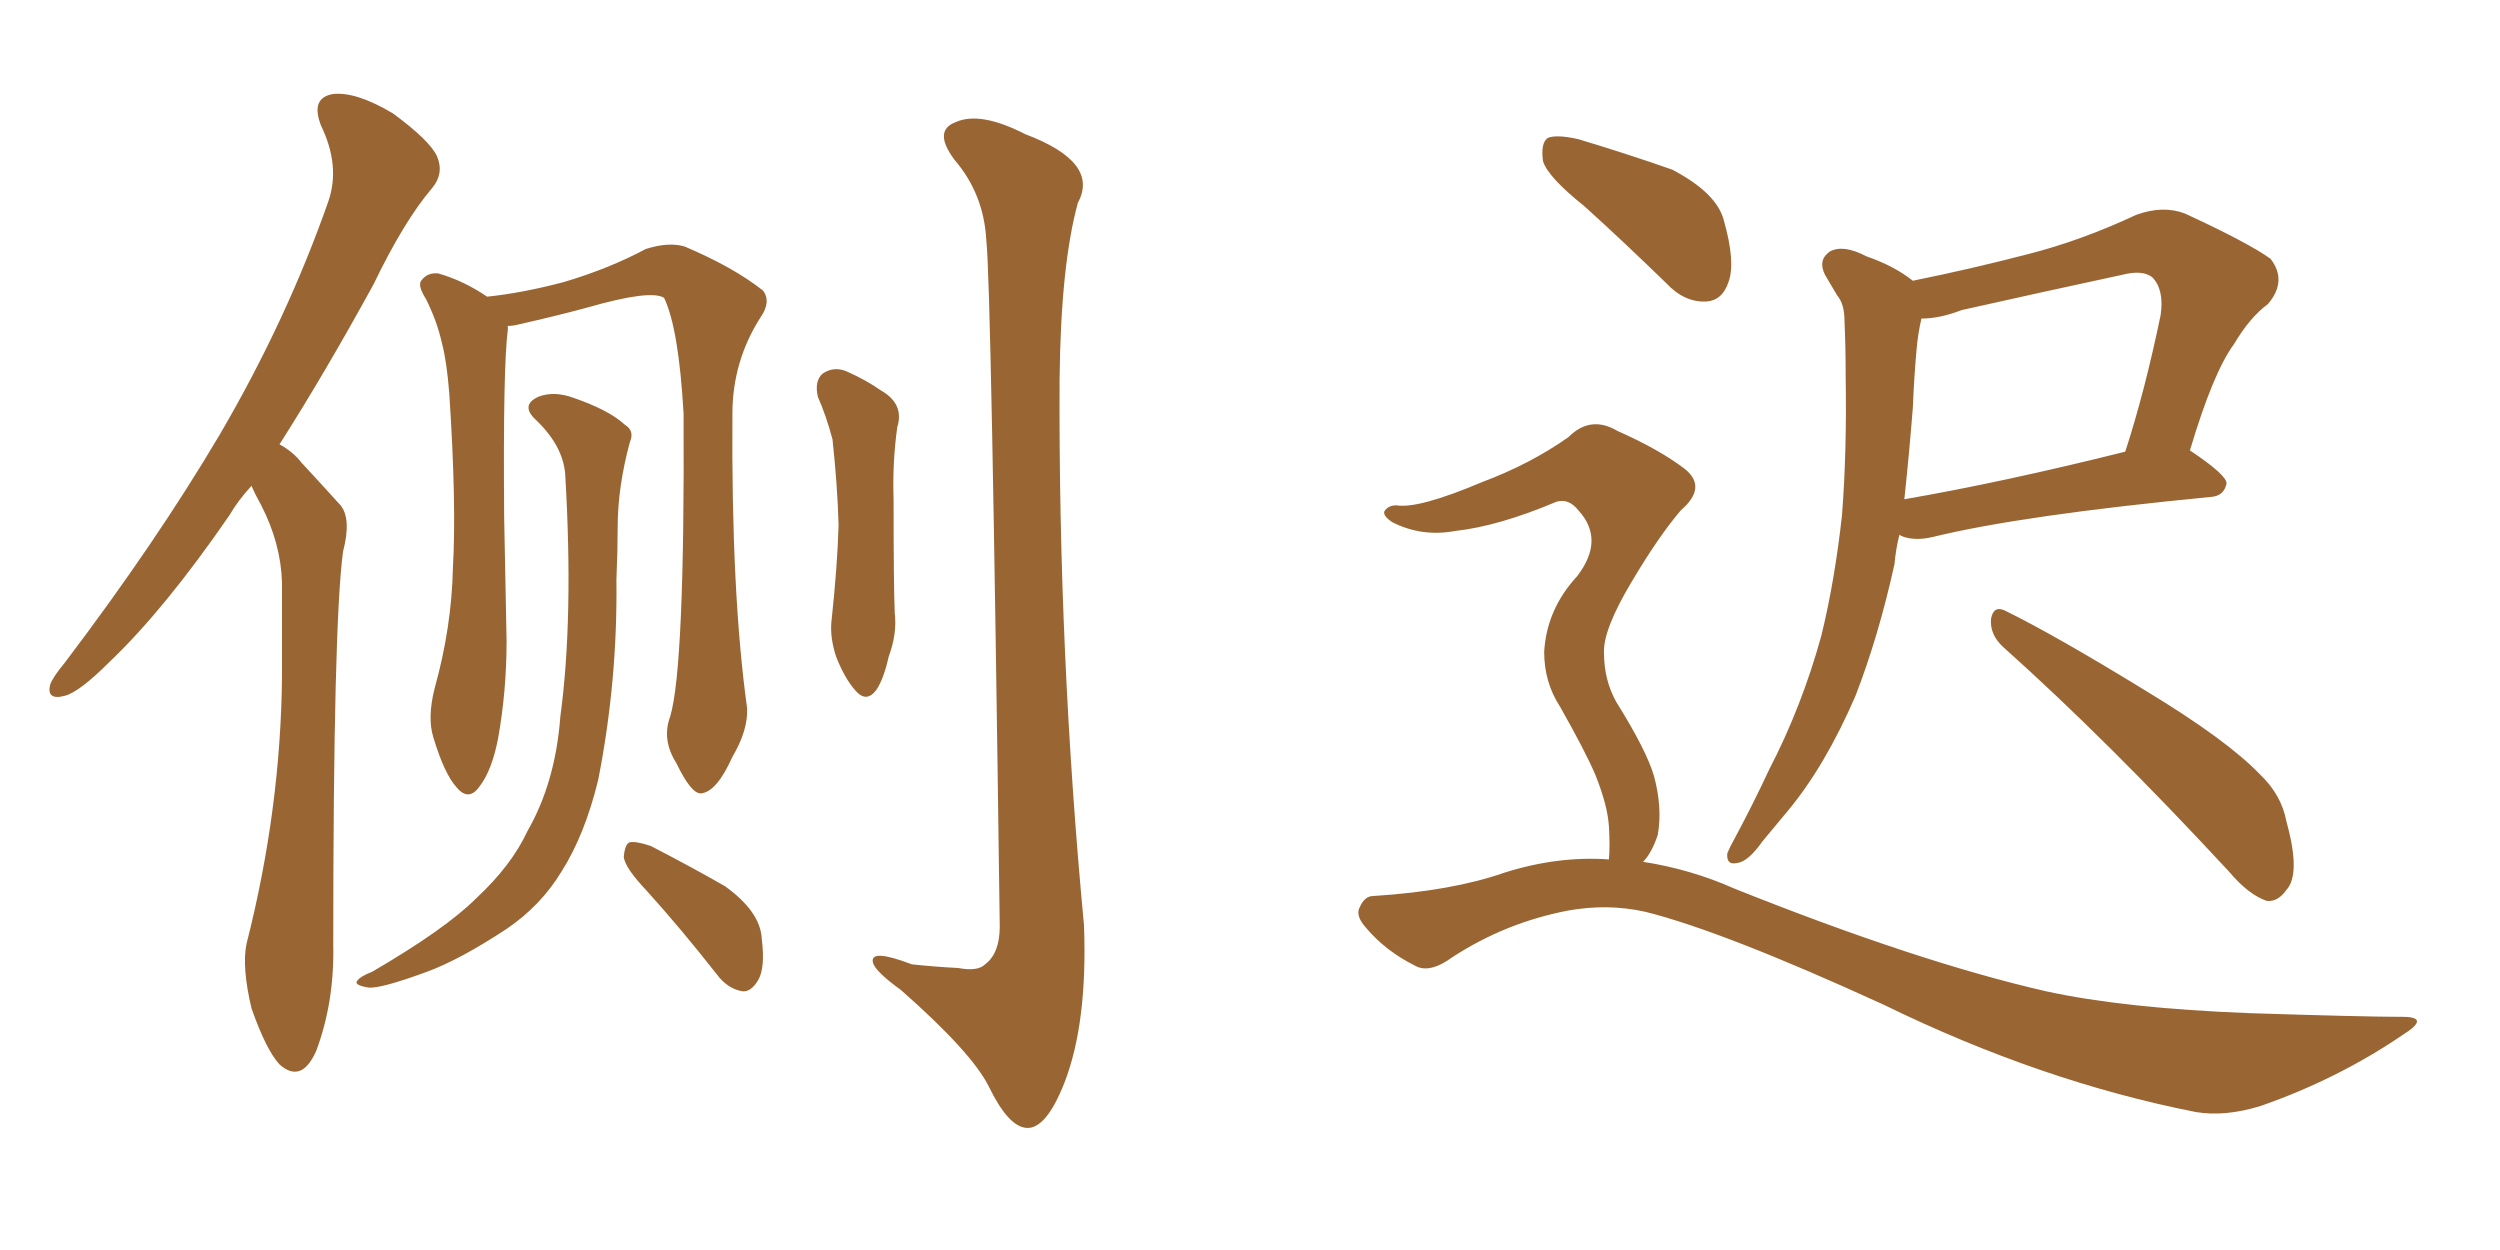<svg xmlns="http://www.w3.org/2000/svg" xmlns:xlink="http://www.w3.org/1999/xlink" width="300" height="150"><path fill="#996633" padding="10" d="M30.18 58.30L30.18 58.30Q28.56 60.06 27.54 61.82L27.54 61.82Q19.78 73.10 13.18 79.39L13.18 79.39Q9.52 83.06 7.76 83.50L7.76 83.50Q5.57 84.08 6.01 82.18L6.01 82.18Q6.30 81.30 7.76 79.54L7.76 79.54Q18.75 65.04 26.37 52.15L26.37 52.15Q34.42 38.38 39.40 24.17L39.40 24.17Q40.87 19.92 38.53 15.09L38.53 15.09Q37.21 11.72 39.99 11.28L39.99 11.28Q42.77 10.99 47.17 13.62L47.17 13.62Q51.56 16.85 52.44 18.75L52.44 18.75Q53.32 20.80 51.86 22.56L51.86 22.56Q48.49 26.51 44.82 34.13L44.82 34.13Q38.96 44.82 33.54 53.32L33.54 53.32Q35.16 54.20 36.18 55.52L36.18 55.52Q38.09 57.57 40.87 60.64L40.87 60.64Q42.19 62.26 41.16 66.21L41.16 66.21Q39.99 75 39.99 113.38L39.99 113.38Q40.14 120.26 37.94 126.12L37.94 126.12Q36.18 130.08 33.54 127.73L33.54 127.73Q31.93 125.98 30.18 121.00L30.18 121.00Q29.00 116.02 29.59 113.23L29.59 113.23Q33.69 97.12 33.84 81.15L33.84 81.15Q33.84 75.73 33.84 69.87L33.84 69.87Q33.69 65.19 31.35 60.64L31.35 60.64Q30.62 59.33 30.18 58.30ZM77.64 106.93L77.64 106.93Q75 104.15 74.85 102.83L74.85 102.83Q75 101.22 75.59 101.07L75.59 101.07Q76.32 100.93 78.08 101.51L78.08 101.51Q82.91 104.00 87.01 106.35L87.01 106.35Q91.26 109.42 91.41 112.65L91.41 112.65Q91.85 116.16 90.97 117.63L90.97 117.63Q90.09 119.09 89.06 118.95L89.06 118.95Q87.30 118.65 85.99 116.89L85.99 116.89Q81.74 111.47 77.64 106.93ZM98.14 47.61L98.14 47.61Q97.71 45.70 98.73 44.82L98.73 44.82Q100.05 43.95 101.51 44.53L101.51 44.53Q103.86 45.56 105.76 46.88L105.76 46.88Q108.54 48.49 107.67 51.27L107.67 51.27Q107.08 55.52 107.23 59.91L107.23 59.91Q107.23 70.31 107.37 73.54L107.37 73.54Q107.67 76.03 106.64 78.81L106.64 78.81Q106.05 81.45 105.18 82.76L105.18 82.76Q104.00 84.38 102.69 82.91L102.69 82.91Q101.37 81.45 100.34 78.81L100.34 78.81Q99.61 76.61 99.76 74.71L99.76 74.71Q100.49 67.97 100.63 62.99L100.63 62.99Q100.49 58.15 99.90 52.73L99.90 52.73Q99.17 49.95 98.14 47.61ZM118.36 28.86L118.36 28.86Q118.07 23.29 114.55 19.19L114.55 19.19Q111.91 15.67 114.70 14.65L114.70 14.65Q117.63 13.33 123.05 16.11L123.05 16.11Q131.98 19.48 129.35 24.32L129.35 24.32Q127.29 31.79 127.15 45.56L127.15 45.56Q127.00 78.37 130.08 111.04L130.08 111.04Q130.52 122.75 127.73 129.93L127.73 129.93Q125.54 135.50 123.19 135.35L123.19 135.35Q121.00 135.21 118.65 130.37L118.65 130.37Q116.60 126.27 108.11 118.80L108.11 118.80Q104.88 116.46 104.74 115.43L104.74 115.43Q104.44 113.82 109.42 115.72L109.42 115.72Q112.21 116.02 114.99 116.16L114.99 116.16Q117.33 116.60 118.21 115.72L118.21 115.72Q119.97 114.40 119.97 111.18L119.97 111.18Q118.95 33.84 118.36 28.86ZM80.42 85.99L80.42 85.99Q82.18 80.13 82.03 49.66L82.03 49.66Q81.45 39.40 79.69 35.74L79.69 35.74L79.69 35.74Q78.08 34.72 70.46 36.91L70.46 36.91Q66.65 37.94 62.11 38.96L62.11 38.96Q61.52 39.11 60.94 39.11L60.94 39.11Q60.94 39.40 60.94 39.55L60.94 39.55Q60.35 44.09 60.50 62.11L60.50 62.11Q60.64 69.43 60.79 76.90L60.79 76.90Q60.79 82.91 59.77 88.62L59.77 88.62Q59.03 92.43 57.57 94.34L57.57 94.34Q56.25 96.24 54.79 94.48L54.79 94.48Q53.32 92.87 52.00 88.48L52.00 88.48Q51.27 86.13 52.15 82.62L52.15 82.62Q54.20 75.29 54.35 68.12L54.35 68.12Q54.79 60.50 53.91 47.17L53.91 47.17Q53.61 43.36 53.03 41.16L53.03 41.16Q52.44 38.53 51.12 35.89L51.12 35.89Q50.10 34.28 50.54 33.69L50.54 33.69Q51.27 32.67 52.59 32.81L52.59 32.81Q55.66 33.69 58.45 35.60L58.45 35.60Q62.70 35.16 67.68 33.84L67.68 33.84Q73.10 32.23 77.49 29.88L77.49 29.88Q80.27 29.00 82.18 29.59L82.18 29.59Q88.04 32.08 91.55 34.86L91.55 34.86Q92.58 36.18 91.26 38.09L91.26 38.09Q87.89 43.36 87.89 49.66L87.89 49.66Q87.74 71.19 89.65 84.96L89.65 84.96L89.65 84.96Q89.79 87.60 87.89 90.82L87.89 90.82Q85.99 95.07 84.08 95.21L84.08 95.21Q82.91 95.21 81.15 91.55L81.15 91.55Q79.39 88.77 80.42 85.99ZM67.82 56.84L67.82 56.84L67.82 56.84Q67.53 53.47 64.31 50.39L64.31 50.39Q62.40 48.63 64.60 47.61L64.60 47.61Q66.50 46.88 68.85 47.75L68.85 47.75Q73.10 49.22 75 50.98L75 50.98Q76.17 51.71 75.59 53.03L75.59 53.03Q74.12 58.45 74.12 63.28L74.12 63.28Q74.12 66.06 73.97 69.58L73.97 69.58Q74.12 81.74 71.78 93.60L71.78 93.60Q70.17 100.20 67.38 104.59L67.38 104.59Q64.89 108.69 60.79 111.47L60.79 111.47Q55.22 115.14 51.27 116.60L51.27 116.60Q45.70 118.65 44.24 118.51L44.24 118.51Q42.33 118.21 42.92 117.63L42.92 117.63Q43.21 117.19 44.68 116.60L44.68 116.60Q53.47 111.47 57.13 107.81L57.13 107.81Q61.38 103.86 63.28 99.76L63.28 99.76Q66.65 93.90 67.24 85.99L67.24 85.99Q68.85 74.12 67.82 56.84ZM227.93 64.16L227.93 64.16Q227.49 65.92 227.34 67.68L227.34 67.68Q225.44 76.32 222.66 83.50L222.66 83.50Q218.99 91.99 214.45 97.41L214.45 97.41Q212.99 99.17 211.52 100.93L211.52 100.93Q209.77 103.42 208.45 103.56L208.45 103.56Q207.13 103.86 207.28 102.39L207.28 102.39Q207.57 101.66 208.15 100.63L208.15 100.63Q210.35 96.53 212.26 92.43L212.26 92.43Q216.21 84.81 218.55 76.32L218.55 76.32Q220.17 69.73 221.04 61.82L221.04 61.82Q221.63 54.20 221.48 45.26L221.48 45.26Q221.48 41.60 221.34 38.53L221.34 38.53Q221.34 36.47 220.46 35.45L220.46 35.45Q219.58 33.98 218.99 32.96L218.99 32.96Q218.12 31.20 219.58 30.18L219.58 30.18Q221.19 29.30 223.97 30.76L223.97 30.76Q227.34 31.93 229.54 33.69L229.54 33.69Q236.72 32.23 243.46 30.47L243.46 30.47Q249.76 28.86 256.35 25.78L256.35 25.78Q259.57 24.61 262.21 25.63L262.21 25.63Q269.82 29.15 272.46 31.05L272.46 31.05Q274.51 33.69 272.17 36.47L272.17 36.47Q269.97 38.09 268.07 41.31L268.07 41.31Q265.58 44.68 262.79 54.05L262.79 54.05Q267.19 56.98 267.19 58.01L267.19 58.01Q266.89 59.47 265.43 59.62L265.43 59.62Q242.58 61.82 231.88 64.45L231.88 64.45Q229.98 64.89 228.52 64.45L228.52 64.45Q228.08 64.31 227.93 64.16ZM228.52 59.91L228.52 59.91Q240.38 57.86 255.03 54.20L255.03 54.20Q257.37 47.02 259.28 37.79L259.28 37.79Q259.72 34.72 258.25 33.25L258.25 33.25Q257.08 32.37 254.74 32.96L254.74 32.96Q245.21 35.01 235.40 37.21L235.40 37.21Q232.76 38.23 230.57 38.23L230.57 38.23Q230.13 40.14 229.98 42.04L229.98 42.04Q229.69 45.26 229.54 48.93L229.54 48.93Q229.10 54.49 228.52 59.91ZM240.38 77.64L240.38 77.64Q238.77 76.17 238.92 74.27L238.92 74.27Q239.21 72.66 240.53 73.24L240.53 73.24Q246.53 76.17 257.52 82.91L257.52 82.91Q267.19 88.77 271.14 92.87L271.14 92.87Q273.78 95.36 274.37 98.58L274.37 98.58Q276.12 104.88 274.37 106.79L274.37 106.79Q273.34 108.25 272.02 108.11L272.02 108.11Q269.82 107.37 267.48 104.59L267.48 104.59Q252.83 88.77 240.38 77.64ZM190.14 24.76L190.14 24.76Q185.74 21.24 185.16 19.34L185.16 19.34Q184.86 17.14 185.74 16.55L185.74 16.55Q186.77 16.11 189.40 16.70L189.40 16.70Q195.26 18.46 200.68 20.36L200.68 20.36Q205.96 23.14 206.84 26.37L206.84 26.37Q208.30 31.49 207.42 33.84L207.42 33.84Q206.69 36.04 204.79 36.18L204.79 36.18Q202.15 36.33 199.95 33.98L199.95 33.98Q194.68 28.86 190.14 24.76ZM193.07 103.13L193.07 103.13L193.07 103.13Q193.21 101.51 193.07 99.17L193.07 99.17Q192.92 96.68 191.46 93.02L191.46 93.02Q190.28 90.23 187.21 84.81L187.21 84.81Q185.30 81.88 185.30 78.22L185.30 78.22Q185.60 73.10 189.26 69.14L189.26 69.14Q192.63 64.75 189.40 61.23L189.40 61.23Q188.23 59.77 186.77 60.21L186.77 60.21Q179.88 63.13 174.61 63.72L174.61 63.72Q170.65 64.45 167.14 62.70L167.14 62.70Q165.97 61.96 166.11 61.38L166.11 61.38Q166.55 60.64 167.58 60.64L167.58 60.64Q170.21 61.08 177.83 57.86L177.83 57.86Q183.69 55.66 188.23 52.44L188.23 52.44Q190.87 49.80 194.09 51.71L194.09 51.71Q199.07 53.91 202.15 56.25L202.15 56.25Q204.93 58.45 201.71 61.23L201.71 61.23Q199.07 64.31 195.85 69.73L195.85 69.73Q192.33 75.59 192.48 78.37L192.48 78.37Q192.48 81.59 193.95 84.23L193.95 84.23Q197.61 90.09 198.49 93.16L198.49 93.16Q199.51 96.97 198.93 100.20L198.93 100.20Q198.19 102.39 197.17 103.42L197.17 103.42Q202.88 104.30 208.15 106.64L208.15 106.64Q230.13 115.43 245.51 118.95L245.51 118.95Q254.88 121.00 269.97 121.58L269.97 121.58Q283.74 122.02 288.28 122.02L288.28 122.02Q291.80 122.02 288.28 124.22L288.28 124.22Q280.52 129.49 271.29 132.71L271.29 132.71Q267.04 134.03 263.53 133.45L263.53 133.45Q244.92 129.79 226.03 120.56L226.03 120.56Q206.84 111.77 197.46 109.42L197.46 109.42Q192.92 108.40 188.09 109.28L188.09 109.28Q180.62 110.74 174.32 114.84L174.32 114.84Q171.53 116.89 169.78 115.87L169.78 115.87Q166.26 114.11 163.92 111.33L163.92 111.33Q162.60 109.86 163.18 108.84L163.18 108.84Q163.77 107.52 164.79 107.52L164.79 107.52Q174.17 106.93 180.47 104.74L180.47 104.74Q186.91 102.69 193.07 103.13Z"/></svg>